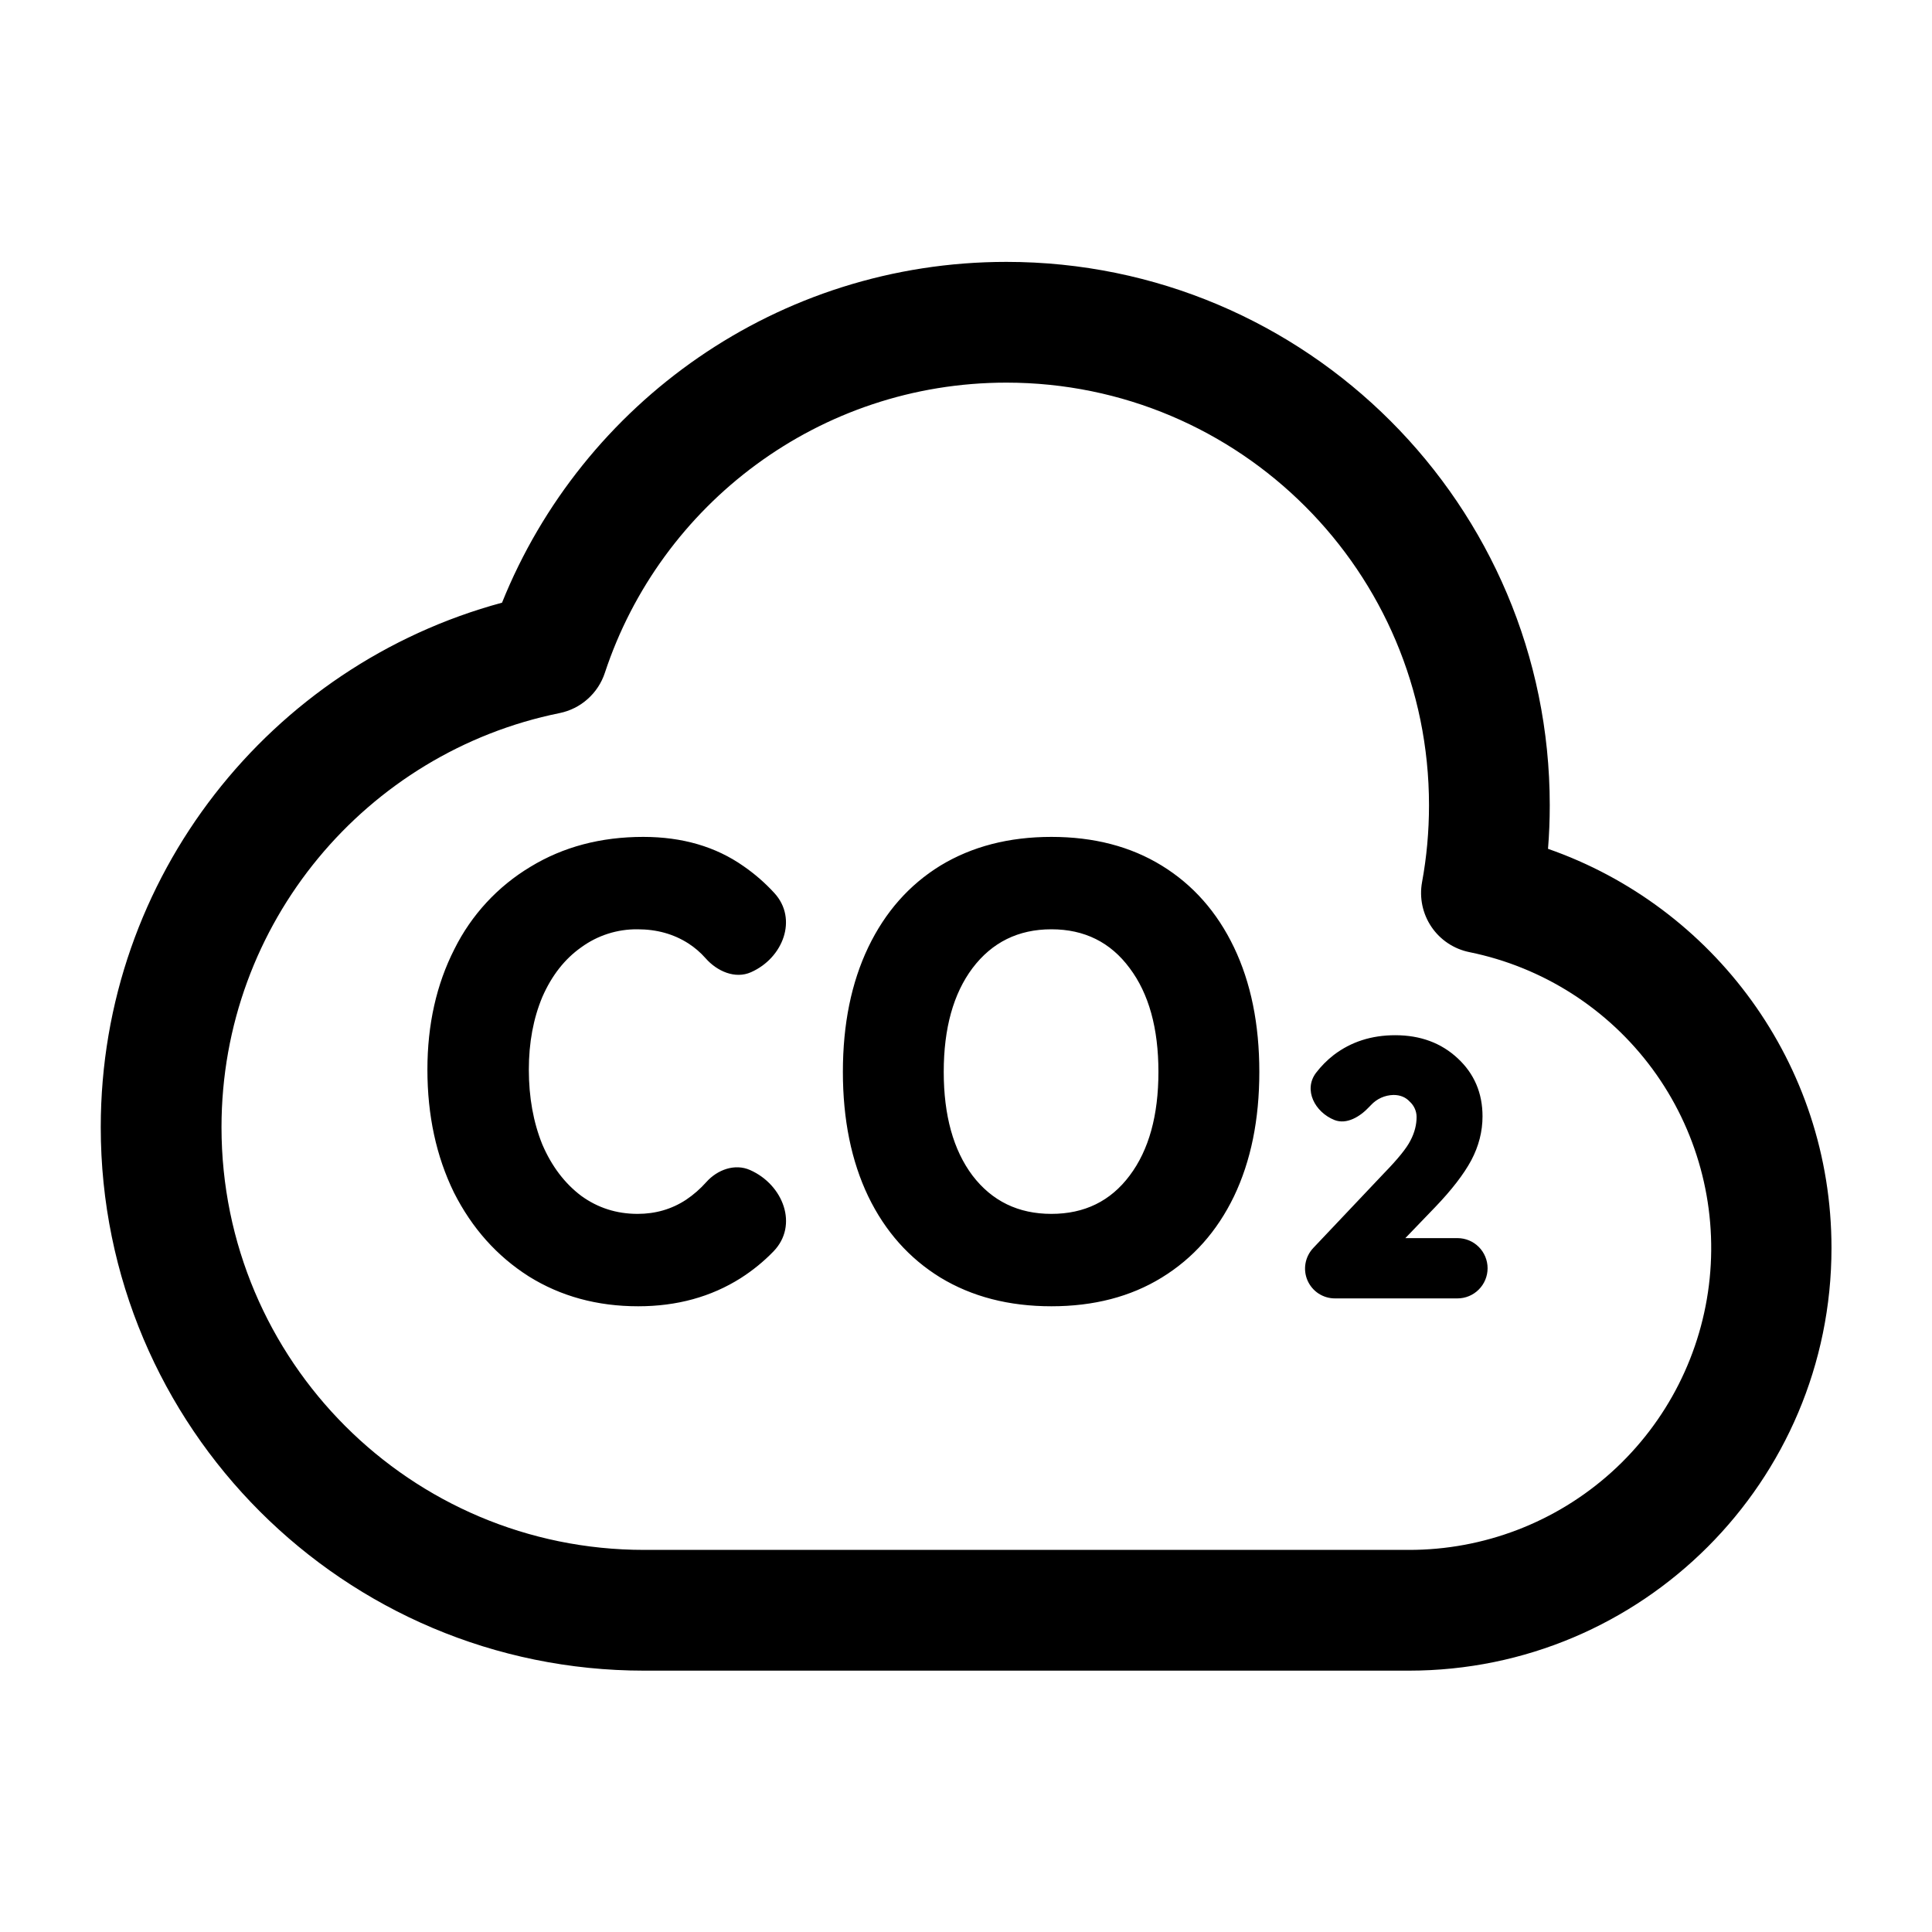 <svg width="40" height="40" viewBox="0 0 40 40" fill="none" xmlns="http://www.w3.org/2000/svg">
<path d="M10.394 12.478C12.057 8.343 16.103 5.422 20.836 5.422C27.049 5.422 32.086 10.459 32.086 16.672C32.086 16.975 32.074 17.276 32.05 17.574C35.467 18.766 37.919 22.014 37.919 25.838C37.919 30.671 34.002 34.589 29.169 34.589H13.336C7.123 34.589 2.086 29.552 2.086 23.338C2.086 18.142 5.608 13.771 10.394 12.478ZM20.836 7.922C16.963 7.922 13.675 10.438 12.523 13.93C12.454 14.139 12.331 14.327 12.166 14.473C12.002 14.62 11.801 14.72 11.585 14.764C7.592 15.573 4.586 19.107 4.586 23.338C4.586 28.171 8.503 32.089 13.336 32.089H29.169C30.72 32.091 32.215 31.517 33.366 30.479C34.517 29.44 35.241 28.011 35.397 26.468C35.553 24.926 35.131 23.381 34.212 22.132C33.292 20.884 31.942 20.022 30.423 19.713C30.102 19.648 29.819 19.46 29.636 19.189C29.453 18.918 29.383 18.585 29.442 18.264C29.537 17.748 29.586 17.216 29.586 16.672C29.586 11.839 25.668 7.922 20.836 7.922ZM21.768 27.045C20.889 27.045 20.123 26.847 19.469 26.45C18.824 26.053 18.326 25.494 17.976 24.77C17.626 24.039 17.451 23.179 17.451 22.192C17.451 21.204 17.626 20.345 17.976 19.613C18.326 18.883 18.824 18.319 19.469 17.922C20.123 17.525 20.889 17.327 21.768 17.327C22.647 17.327 23.409 17.525 24.054 17.922C24.7 18.319 25.198 18.883 25.548 19.613C25.898 20.344 26.073 21.204 26.073 22.192C26.073 23.18 25.898 24.039 25.548 24.77C25.198 25.494 24.7 26.053 24.054 26.45C23.409 26.847 22.647 27.045 21.768 27.045ZM21.768 25.132C22.453 25.132 22.993 24.868 23.389 24.338C23.786 23.81 23.984 23.094 23.984 22.192C23.984 21.29 23.786 20.574 23.389 20.045C22.993 19.509 22.453 19.24 21.768 19.24C21.083 19.24 20.539 19.509 20.134 20.045C19.738 20.574 19.539 21.29 19.539 22.192C19.539 23.094 19.738 23.81 20.134 24.338C20.539 24.868 21.083 25.132 21.768 25.132ZM16.014 25.909C16.537 25.369 16.218 24.53 15.531 24.225C15.216 24.084 14.853 24.216 14.623 24.474C14.499 24.613 14.359 24.736 14.204 24.84C13.908 25.034 13.574 25.132 13.201 25.132C12.765 25.132 12.376 25.007 12.034 24.759C11.693 24.502 11.423 24.148 11.229 23.697C11.043 23.238 10.949 22.721 10.949 22.145C10.949 21.585 11.043 21.084 11.229 20.64C11.423 20.197 11.692 19.854 12.034 19.613C12.372 19.366 12.782 19.235 13.201 19.24C13.598 19.24 13.948 19.338 14.251 19.532C14.383 19.617 14.502 19.719 14.608 19.839C14.846 20.11 15.221 20.275 15.55 20.128C16.213 19.834 16.523 19.026 16.033 18.49C15.842 18.281 15.627 18.094 15.394 17.933C14.819 17.529 14.127 17.327 13.318 17.327C12.438 17.327 11.661 17.533 10.984 17.945C10.307 18.35 9.76 18.942 9.409 19.648C9.036 20.379 8.849 21.212 8.849 22.145C8.849 23.094 9.033 23.942 9.398 24.689C9.771 25.428 10.288 26.007 10.949 26.427C11.61 26.839 12.365 27.045 13.213 27.045C14.013 27.045 14.721 26.851 15.336 26.462C15.584 26.303 15.811 26.119 16.014 25.909ZM30.175 25.634H29.096L29.714 24.992C30.057 24.634 30.306 24.311 30.461 24.023C30.617 23.728 30.694 23.424 30.694 23.113C30.694 22.631 30.523 22.23 30.181 21.912C29.839 21.593 29.408 21.433 28.886 21.433C28.396 21.433 27.973 21.569 27.614 21.842C27.476 21.949 27.352 22.074 27.246 22.213C26.982 22.564 27.222 23.026 27.629 23.189C27.883 23.288 28.16 23.118 28.346 22.919L28.384 22.88C28.444 22.815 28.516 22.763 28.596 22.727C28.676 22.691 28.763 22.672 28.851 22.67C28.991 22.67 29.104 22.717 29.189 22.81C29.233 22.85 29.268 22.899 29.292 22.953C29.316 23.007 29.329 23.066 29.329 23.125C29.329 23.288 29.287 23.452 29.201 23.615C29.123 23.771 28.941 23.996 28.653 24.292L27.188 25.84C27.106 25.928 27.05 26.038 27.029 26.157C27.008 26.275 27.022 26.398 27.07 26.509C27.118 26.619 27.197 26.714 27.297 26.78C27.398 26.846 27.516 26.882 27.637 26.882H30.175C30.341 26.882 30.499 26.816 30.616 26.699C30.733 26.582 30.799 26.423 30.799 26.258C30.799 26.092 30.733 25.933 30.616 25.816C30.499 25.699 30.341 25.634 30.175 25.634Z" fill="black" style="fill:black;fill-opacity:1;"/>
</svg>
